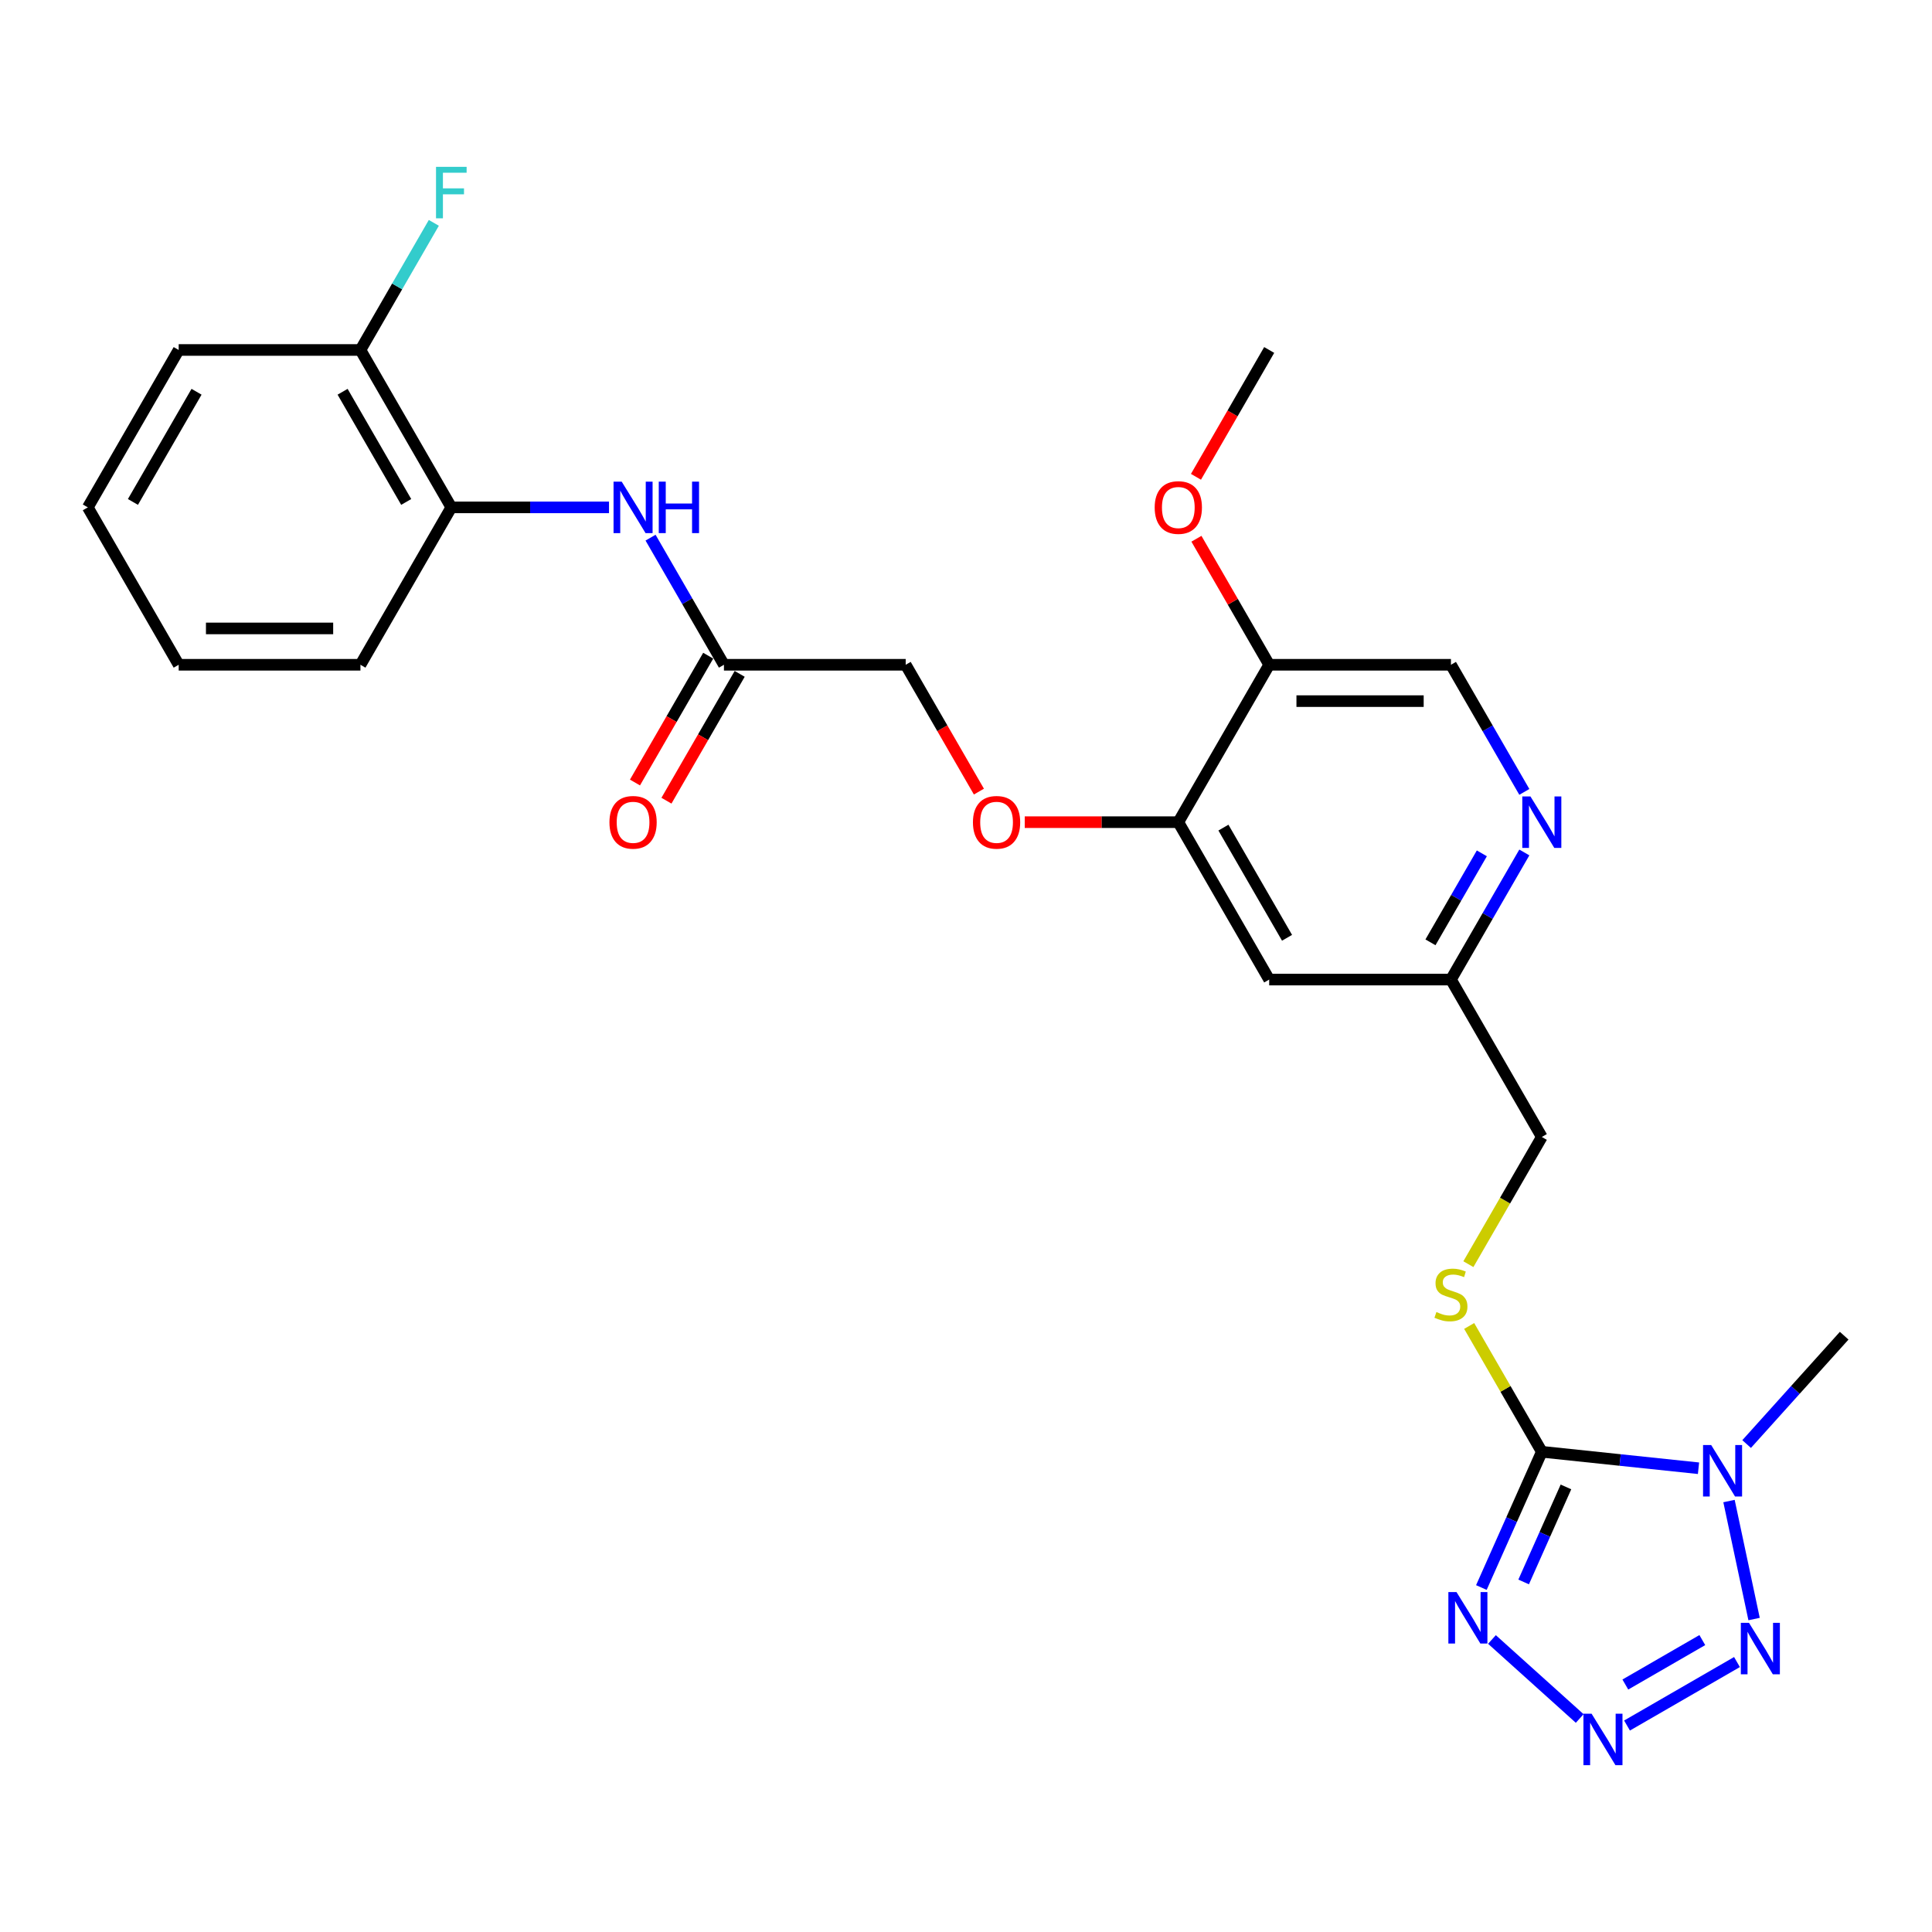 <?xml version='1.0' encoding='iso-8859-1'?>
<svg version='1.1' baseProfile='full'
              xmlns='http://www.w3.org/2000/svg'
                      xmlns:rdkit='http://www.rdkit.org/xml'
                      xmlns:xlink='http://www.w3.org/1999/xlink'
                  xml:space='preserve'
width='1000px' height='1000px' viewBox='0 0 1000 1000'>
<!-- END OF HEADER -->
<rect style='opacity:1.0;fill:#FFFFFF;stroke:none' width='1000' height='1000' x='0' y='0'> </rect>
<path class='bond-0' d='M 798.04,751.435 L 838.592,755.698' style='fill:none;fill-rule:evenodd;stroke:#000000;stroke-width:6px;stroke-linecap:butt;stroke-linejoin:miter;stroke-opacity:1' />
<path class='bond-0' d='M 838.592,755.698 L 879.143,759.96' style='fill:none;fill-rule:evenodd;stroke:#0000FF;stroke-width:6px;stroke-linecap:butt;stroke-linejoin:miter;stroke-opacity:1' />
<path class='bond-1' d='M 798.04,751.435 L 782.398,786.569' style='fill:none;fill-rule:evenodd;stroke:#000000;stroke-width:6px;stroke-linecap:butt;stroke-linejoin:miter;stroke-opacity:1' />
<path class='bond-1' d='M 782.398,786.569 L 766.755,821.703' style='fill:none;fill-rule:evenodd;stroke:#0000FF;stroke-width:6px;stroke-linecap:butt;stroke-linejoin:miter;stroke-opacity:1' />
<path class='bond-1' d='M 810.536,769.628 L 799.586,794.222' style='fill:none;fill-rule:evenodd;stroke:#000000;stroke-width:6px;stroke-linecap:butt;stroke-linejoin:miter;stroke-opacity:1' />
<path class='bond-1' d='M 799.586,794.222 L 788.636,818.816' style='fill:none;fill-rule:evenodd;stroke:#0000FF;stroke-width:6px;stroke-linecap:butt;stroke-linejoin:miter;stroke-opacity:1' />
<path class='bond-4' d='M 798.04,751.435 L 779.242,718.876' style='fill:none;fill-rule:evenodd;stroke:#000000;stroke-width:6px;stroke-linecap:butt;stroke-linejoin:miter;stroke-opacity:1' />
<path class='bond-4' d='M 779.242,718.876 L 760.443,686.316' style='fill:none;fill-rule:evenodd;stroke:#CCCC00;stroke-width:6px;stroke-linecap:butt;stroke-linejoin:miter;stroke-opacity:1' />
<path class='bond-3' d='M 894.929,776.941 L 907.911,838.014' style='fill:none;fill-rule:evenodd;stroke:#0000FF;stroke-width:6px;stroke-linecap:butt;stroke-linejoin:miter;stroke-opacity:1' />
<path class='bond-19' d='M 904.053,747.436 L 929.299,719.397' style='fill:none;fill-rule:evenodd;stroke:#0000FF;stroke-width:6px;stroke-linecap:butt;stroke-linejoin:miter;stroke-opacity:1' />
<path class='bond-19' d='M 929.299,719.397 L 954.545,691.359' style='fill:none;fill-rule:evenodd;stroke:#000000;stroke-width:6px;stroke-linecap:butt;stroke-linejoin:miter;stroke-opacity:1' />
<path class='bond-2' d='M 772.233,848.59 L 817.651,889.485' style='fill:none;fill-rule:evenodd;stroke:#0000FF;stroke-width:6px;stroke-linecap:butt;stroke-linejoin:miter;stroke-opacity:1' />
<path class='bond-27' d='M 842.143,893.132 L 899.061,860.27' style='fill:none;fill-rule:evenodd;stroke:#0000FF;stroke-width:6px;stroke-linecap:butt;stroke-linejoin:miter;stroke-opacity:1' />
<path class='bond-27' d='M 841.273,871.909 L 881.116,848.905' style='fill:none;fill-rule:evenodd;stroke:#0000FF;stroke-width:6px;stroke-linecap:butt;stroke-linejoin:miter;stroke-opacity:1' />
<path class='bond-18' d='M 760.031,654.331 L 779.035,621.413' style='fill:none;fill-rule:evenodd;stroke:#CCCC00;stroke-width:6px;stroke-linecap:butt;stroke-linejoin:miter;stroke-opacity:1' />
<path class='bond-18' d='M 779.035,621.413 L 798.04,588.496' style='fill:none;fill-rule:evenodd;stroke:#000000;stroke-width:6px;stroke-linecap:butt;stroke-linejoin:miter;stroke-opacity:1' />
<path class='bond-5' d='M 609.894,425.556 L 656.93,507.026' style='fill:none;fill-rule:evenodd;stroke:#000000;stroke-width:6px;stroke-linecap:butt;stroke-linejoin:miter;stroke-opacity:1' />
<path class='bond-5' d='M 633.243,428.369 L 666.169,485.398' style='fill:none;fill-rule:evenodd;stroke:#000000;stroke-width:6px;stroke-linecap:butt;stroke-linejoin:miter;stroke-opacity:1' />
<path class='bond-9' d='M 609.894,425.556 L 656.93,344.086' style='fill:none;fill-rule:evenodd;stroke:#000000;stroke-width:6px;stroke-linecap:butt;stroke-linejoin:miter;stroke-opacity:1' />
<path class='bond-12' d='M 609.894,425.556 L 570.148,425.556' style='fill:none;fill-rule:evenodd;stroke:#000000;stroke-width:6px;stroke-linecap:butt;stroke-linejoin:miter;stroke-opacity:1' />
<path class='bond-12' d='M 570.148,425.556 L 530.402,425.556' style='fill:none;fill-rule:evenodd;stroke:#FF0000;stroke-width:6px;stroke-linecap:butt;stroke-linejoin:miter;stroke-opacity:1' />
<path class='bond-6' d='M 336.723,278.289 L 355.717,311.188' style='fill:none;fill-rule:evenodd;stroke:#0000FF;stroke-width:6px;stroke-linecap:butt;stroke-linejoin:miter;stroke-opacity:1' />
<path class='bond-6' d='M 355.717,311.188 L 374.711,344.086' style='fill:none;fill-rule:evenodd;stroke:#000000;stroke-width:6px;stroke-linecap:butt;stroke-linejoin:miter;stroke-opacity:1' />
<path class='bond-10' d='M 315.219,262.617 L 274.41,262.617' style='fill:none;fill-rule:evenodd;stroke:#0000FF;stroke-width:6px;stroke-linecap:butt;stroke-linejoin:miter;stroke-opacity:1' />
<path class='bond-10' d='M 274.41,262.617 L 233.601,262.617' style='fill:none;fill-rule:evenodd;stroke:#000000;stroke-width:6px;stroke-linecap:butt;stroke-linejoin:miter;stroke-opacity:1' />
<path class='bond-7' d='M 788.992,441.229 L 769.998,474.127' style='fill:none;fill-rule:evenodd;stroke:#0000FF;stroke-width:6px;stroke-linecap:butt;stroke-linejoin:miter;stroke-opacity:1' />
<path class='bond-7' d='M 769.998,474.127 L 751.004,507.026' style='fill:none;fill-rule:evenodd;stroke:#000000;stroke-width:6px;stroke-linecap:butt;stroke-linejoin:miter;stroke-opacity:1' />
<path class='bond-7' d='M 767,441.691 L 753.704,464.72' style='fill:none;fill-rule:evenodd;stroke:#0000FF;stroke-width:6px;stroke-linecap:butt;stroke-linejoin:miter;stroke-opacity:1' />
<path class='bond-7' d='M 753.704,464.72 L 740.408,487.749' style='fill:none;fill-rule:evenodd;stroke:#000000;stroke-width:6px;stroke-linecap:butt;stroke-linejoin:miter;stroke-opacity:1' />
<path class='bond-13' d='M 788.992,409.884 L 769.998,376.985' style='fill:none;fill-rule:evenodd;stroke:#0000FF;stroke-width:6px;stroke-linecap:butt;stroke-linejoin:miter;stroke-opacity:1' />
<path class='bond-13' d='M 769.998,376.985 L 751.004,344.086' style='fill:none;fill-rule:evenodd;stroke:#000000;stroke-width:6px;stroke-linecap:butt;stroke-linejoin:miter;stroke-opacity:1' />
<path class='bond-8' d='M 374.711,344.086 L 468.784,344.086' style='fill:none;fill-rule:evenodd;stroke:#000000;stroke-width:6px;stroke-linecap:butt;stroke-linejoin:miter;stroke-opacity:1' />
<path class='bond-16' d='M 366.564,339.383 L 347.613,372.206' style='fill:none;fill-rule:evenodd;stroke:#000000;stroke-width:6px;stroke-linecap:butt;stroke-linejoin:miter;stroke-opacity:1' />
<path class='bond-16' d='M 347.613,372.206 L 328.663,405.03' style='fill:none;fill-rule:evenodd;stroke:#FF0000;stroke-width:6px;stroke-linecap:butt;stroke-linejoin:miter;stroke-opacity:1' />
<path class='bond-16' d='M 382.858,348.79 L 363.907,381.613' style='fill:none;fill-rule:evenodd;stroke:#000000;stroke-width:6px;stroke-linecap:butt;stroke-linejoin:miter;stroke-opacity:1' />
<path class='bond-16' d='M 363.907,381.613 L 344.957,414.437' style='fill:none;fill-rule:evenodd;stroke:#FF0000;stroke-width:6px;stroke-linecap:butt;stroke-linejoin:miter;stroke-opacity:1' />
<path class='bond-21' d='M 656.93,344.086 L 638.099,311.47' style='fill:none;fill-rule:evenodd;stroke:#000000;stroke-width:6px;stroke-linecap:butt;stroke-linejoin:miter;stroke-opacity:1' />
<path class='bond-21' d='M 638.099,311.47 L 619.268,278.854' style='fill:none;fill-rule:evenodd;stroke:#FF0000;stroke-width:6px;stroke-linecap:butt;stroke-linejoin:miter;stroke-opacity:1' />
<path class='bond-28' d='M 656.93,344.086 L 751.004,344.086' style='fill:none;fill-rule:evenodd;stroke:#000000;stroke-width:6px;stroke-linecap:butt;stroke-linejoin:miter;stroke-opacity:1' />
<path class='bond-28' d='M 671.041,362.901 L 736.893,362.901' style='fill:none;fill-rule:evenodd;stroke:#000000;stroke-width:6px;stroke-linecap:butt;stroke-linejoin:miter;stroke-opacity:1' />
<path class='bond-15' d='M 233.601,262.617 L 186.564,181.147' style='fill:none;fill-rule:evenodd;stroke:#000000;stroke-width:6px;stroke-linecap:butt;stroke-linejoin:miter;stroke-opacity:1' />
<path class='bond-15' d='M 210.252,259.804 L 177.326,202.775' style='fill:none;fill-rule:evenodd;stroke:#000000;stroke-width:6px;stroke-linecap:butt;stroke-linejoin:miter;stroke-opacity:1' />
<path class='bond-22' d='M 233.601,262.617 L 186.564,344.086' style='fill:none;fill-rule:evenodd;stroke:#000000;stroke-width:6px;stroke-linecap:butt;stroke-linejoin:miter;stroke-opacity:1' />
<path class='bond-11' d='M 656.93,507.026 L 751.004,507.026' style='fill:none;fill-rule:evenodd;stroke:#000000;stroke-width:6px;stroke-linecap:butt;stroke-linejoin:miter;stroke-opacity:1' />
<path class='bond-17' d='M 506.685,409.733 L 487.735,376.91' style='fill:none;fill-rule:evenodd;stroke:#FF0000;stroke-width:6px;stroke-linecap:butt;stroke-linejoin:miter;stroke-opacity:1' />
<path class='bond-17' d='M 487.735,376.91 L 468.784,344.086' style='fill:none;fill-rule:evenodd;stroke:#000000;stroke-width:6px;stroke-linecap:butt;stroke-linejoin:miter;stroke-opacity:1' />
<path class='bond-14' d='M 751.004,507.026 L 798.04,588.496' style='fill:none;fill-rule:evenodd;stroke:#000000;stroke-width:6px;stroke-linecap:butt;stroke-linejoin:miter;stroke-opacity:1' />
<path class='bond-20' d='M 186.564,181.147 L 205.558,148.248' style='fill:none;fill-rule:evenodd;stroke:#000000;stroke-width:6px;stroke-linecap:butt;stroke-linejoin:miter;stroke-opacity:1' />
<path class='bond-20' d='M 205.558,148.248 L 224.552,115.35' style='fill:none;fill-rule:evenodd;stroke:#33CCCC;stroke-width:6px;stroke-linecap:butt;stroke-linejoin:miter;stroke-opacity:1' />
<path class='bond-23' d='M 186.564,181.147 L 92.491,181.147' style='fill:none;fill-rule:evenodd;stroke:#000000;stroke-width:6px;stroke-linecap:butt;stroke-linejoin:miter;stroke-opacity:1' />
<path class='bond-24' d='M 619.029,246.794 L 637.98,213.97' style='fill:none;fill-rule:evenodd;stroke:#FF0000;stroke-width:6px;stroke-linecap:butt;stroke-linejoin:miter;stroke-opacity:1' />
<path class='bond-24' d='M 637.98,213.97 L 656.93,181.147' style='fill:none;fill-rule:evenodd;stroke:#000000;stroke-width:6px;stroke-linecap:butt;stroke-linejoin:miter;stroke-opacity:1' />
<path class='bond-25' d='M 186.564,344.086 L 92.491,344.086' style='fill:none;fill-rule:evenodd;stroke:#000000;stroke-width:6px;stroke-linecap:butt;stroke-linejoin:miter;stroke-opacity:1' />
<path class='bond-25' d='M 172.453,325.272 L 106.602,325.272' style='fill:none;fill-rule:evenodd;stroke:#000000;stroke-width:6px;stroke-linecap:butt;stroke-linejoin:miter;stroke-opacity:1' />
<path class='bond-29' d='M 92.491,181.147 L 45.455,262.617' style='fill:none;fill-rule:evenodd;stroke:#000000;stroke-width:6px;stroke-linecap:butt;stroke-linejoin:miter;stroke-opacity:1' />
<path class='bond-29' d='M 101.73,202.775 L 68.804,259.804' style='fill:none;fill-rule:evenodd;stroke:#000000;stroke-width:6px;stroke-linecap:butt;stroke-linejoin:miter;stroke-opacity:1' />
<path class='bond-26' d='M 92.491,344.086 L 45.455,262.617' style='fill:none;fill-rule:evenodd;stroke:#000000;stroke-width:6px;stroke-linecap:butt;stroke-linejoin:miter;stroke-opacity:1' />
<path  class='atom-1' d='M 885.709 747.948
L 894.439 762.059
Q 895.305 763.451, 896.697 765.972
Q 898.089 768.494, 898.164 768.644
L 898.164 747.948
L 901.702 747.948
L 901.702 774.59
L 898.052 774.59
L 888.682 759.162
Q 887.591 757.355, 886.424 755.286
Q 885.295 753.216, 884.957 752.576
L 884.957 774.59
L 881.495 774.59
L 881.495 747.948
L 885.709 747.948
' fill='#0000FF'/>
<path  class='atom-2' d='M 753.888 824.055
L 762.618 838.166
Q 763.484 839.558, 764.876 842.079
Q 766.268 844.6, 766.344 844.751
L 766.344 824.055
L 769.881 824.055
L 769.881 850.696
L 766.231 850.696
L 756.861 835.268
Q 755.77 833.462, 754.603 831.393
Q 753.474 829.323, 753.136 828.683
L 753.136 850.696
L 749.674 850.696
L 749.674 824.055
L 753.888 824.055
' fill='#0000FF'/>
<path  class='atom-3' d='M 823.798 887.002
L 832.528 901.113
Q 833.394 902.505, 834.786 905.027
Q 836.178 907.548, 836.254 907.698
L 836.254 887.002
L 839.791 887.002
L 839.791 913.644
L 836.141 913.644
L 826.771 898.216
Q 825.68 896.409, 824.513 894.34
Q 823.384 892.27, 823.046 891.631
L 823.046 913.644
L 819.584 913.644
L 819.584 887.002
L 823.798 887.002
' fill='#0000FF'/>
<path  class='atom-4' d='M 905.268 839.966
L 913.998 854.077
Q 914.864 855.469, 916.256 857.99
Q 917.648 860.511, 917.723 860.662
L 917.723 839.966
L 921.261 839.966
L 921.261 866.607
L 917.611 866.607
L 908.241 851.179
Q 907.15 849.373, 905.983 847.303
Q 904.854 845.234, 904.516 844.594
L 904.516 866.607
L 901.054 866.607
L 901.054 839.966
L 905.268 839.966
' fill='#0000FF'/>
<path  class='atom-5' d='M 743.478 679.11
Q 743.779 679.222, 745.021 679.749
Q 746.262 680.276, 747.617 680.615
Q 749.009 680.916, 750.364 680.916
Q 752.885 680.916, 754.353 679.712
Q 755.82 678.47, 755.82 676.325
Q 755.82 674.857, 755.068 673.954
Q 754.353 673.051, 753.224 672.562
Q 752.095 672.073, 750.213 671.508
Q 747.843 670.794, 746.413 670.116
Q 745.021 669.439, 744.005 668.009
Q 743.026 666.579, 743.026 664.171
Q 743.026 660.822, 745.284 658.752
Q 747.579 656.683, 752.095 656.683
Q 755.181 656.683, 758.68 658.15
L 757.815 661.048
Q 754.616 659.731, 752.208 659.731
Q 749.611 659.731, 748.181 660.822
Q 746.752 661.875, 746.789 663.719
Q 746.789 665.149, 747.504 666.015
Q 748.257 666.88, 749.31 667.369
Q 750.402 667.858, 752.208 668.423
Q 754.616 669.175, 756.046 669.928
Q 757.476 670.681, 758.492 672.223
Q 759.546 673.729, 759.546 676.325
Q 759.546 680.013, 757.062 682.007
Q 754.616 683.964, 750.515 683.964
Q 748.144 683.964, 746.338 683.437
Q 744.569 682.948, 742.462 682.082
L 743.478 679.11
' fill='#CCCC00'/>
<path  class='atom-7' d='M 321.785 249.296
L 330.515 263.407
Q 331.381 264.799, 332.773 267.32
Q 334.165 269.842, 334.241 269.992
L 334.241 249.296
L 337.778 249.296
L 337.778 275.937
L 334.128 275.937
L 324.758 260.509
Q 323.667 258.703, 322.5 256.634
Q 321.371 254.564, 321.033 253.924
L 321.033 275.937
L 317.571 275.937
L 317.571 249.296
L 321.785 249.296
' fill='#0000FF'/>
<path  class='atom-7' d='M 340.976 249.296
L 344.589 249.296
L 344.589 260.622
L 358.21 260.622
L 358.21 249.296
L 361.823 249.296
L 361.823 275.937
L 358.21 275.937
L 358.21 263.633
L 344.589 263.633
L 344.589 275.937
L 340.976 275.937
L 340.976 249.296
' fill='#0000FF'/>
<path  class='atom-8' d='M 792.151 412.236
L 800.881 426.346
Q 801.747 427.739, 803.139 430.26
Q 804.531 432.781, 804.607 432.932
L 804.607 412.236
L 808.144 412.236
L 808.144 438.877
L 804.494 438.877
L 795.124 423.449
Q 794.033 421.643, 792.866 419.573
Q 791.737 417.504, 791.399 416.864
L 791.399 438.877
L 787.937 438.877
L 787.937 412.236
L 792.151 412.236
' fill='#0000FF'/>
<path  class='atom-13' d='M 503.591 425.632
Q 503.591 419.235, 506.752 415.66
Q 509.913 412.085, 515.821 412.085
Q 521.728 412.085, 524.889 415.66
Q 528.05 419.235, 528.05 425.632
Q 528.05 432.104, 524.852 435.791
Q 521.653 439.441, 515.821 439.441
Q 509.95 439.441, 506.752 435.791
Q 503.591 432.141, 503.591 425.632
M 515.821 436.431
Q 519.885 436.431, 522.067 433.722
Q 524.287 430.975, 524.287 425.632
Q 524.287 420.401, 522.067 417.767
Q 519.885 415.095, 515.821 415.095
Q 511.757 415.095, 509.537 417.729
Q 507.354 420.363, 507.354 425.632
Q 507.354 431.013, 509.537 433.722
Q 511.757 436.431, 515.821 436.431
' fill='#FF0000'/>
<path  class='atom-17' d='M 315.445 425.632
Q 315.445 419.235, 318.606 415.66
Q 321.766 412.085, 327.674 412.085
Q 333.582 412.085, 336.743 415.66
Q 339.904 419.235, 339.904 425.632
Q 339.904 432.104, 336.705 435.791
Q 333.507 439.441, 327.674 439.441
Q 321.804 439.441, 318.606 435.791
Q 315.445 432.141, 315.445 425.632
M 327.674 436.431
Q 331.738 436.431, 333.921 433.722
Q 336.141 430.975, 336.141 425.632
Q 336.141 420.401, 333.921 417.767
Q 331.738 415.095, 327.674 415.095
Q 323.61 415.095, 321.39 417.729
Q 319.208 420.363, 319.208 425.632
Q 319.208 431.013, 321.39 433.722
Q 323.61 436.431, 327.674 436.431
' fill='#FF0000'/>
<path  class='atom-21' d='M 225.68 86.356
L 241.522 86.356
L 241.522 89.404
L 229.255 89.404
L 229.255 97.495
L 240.167 97.495
L 240.167 100.58
L 229.255 100.58
L 229.255 112.998
L 225.68 112.998
L 225.68 86.356
' fill='#33CCCC'/>
<path  class='atom-22' d='M 597.664 262.692
Q 597.664 256.295, 600.825 252.72
Q 603.986 249.145, 609.894 249.145
Q 615.802 249.145, 618.963 252.72
Q 622.123 256.295, 622.123 262.692
Q 622.123 269.164, 618.925 272.852
Q 615.726 276.502, 609.894 276.502
Q 604.024 276.502, 600.825 272.852
Q 597.664 269.202, 597.664 262.692
M 609.894 273.492
Q 613.958 273.492, 616.14 270.782
Q 618.36 268.035, 618.36 262.692
Q 618.36 257.461, 616.14 254.827
Q 613.958 252.156, 609.894 252.156
Q 605.83 252.156, 603.61 254.79
Q 601.427 257.424, 601.427 262.692
Q 601.427 268.073, 603.61 270.782
Q 605.83 273.492, 609.894 273.492
' fill='#FF0000'/>
</svg>
